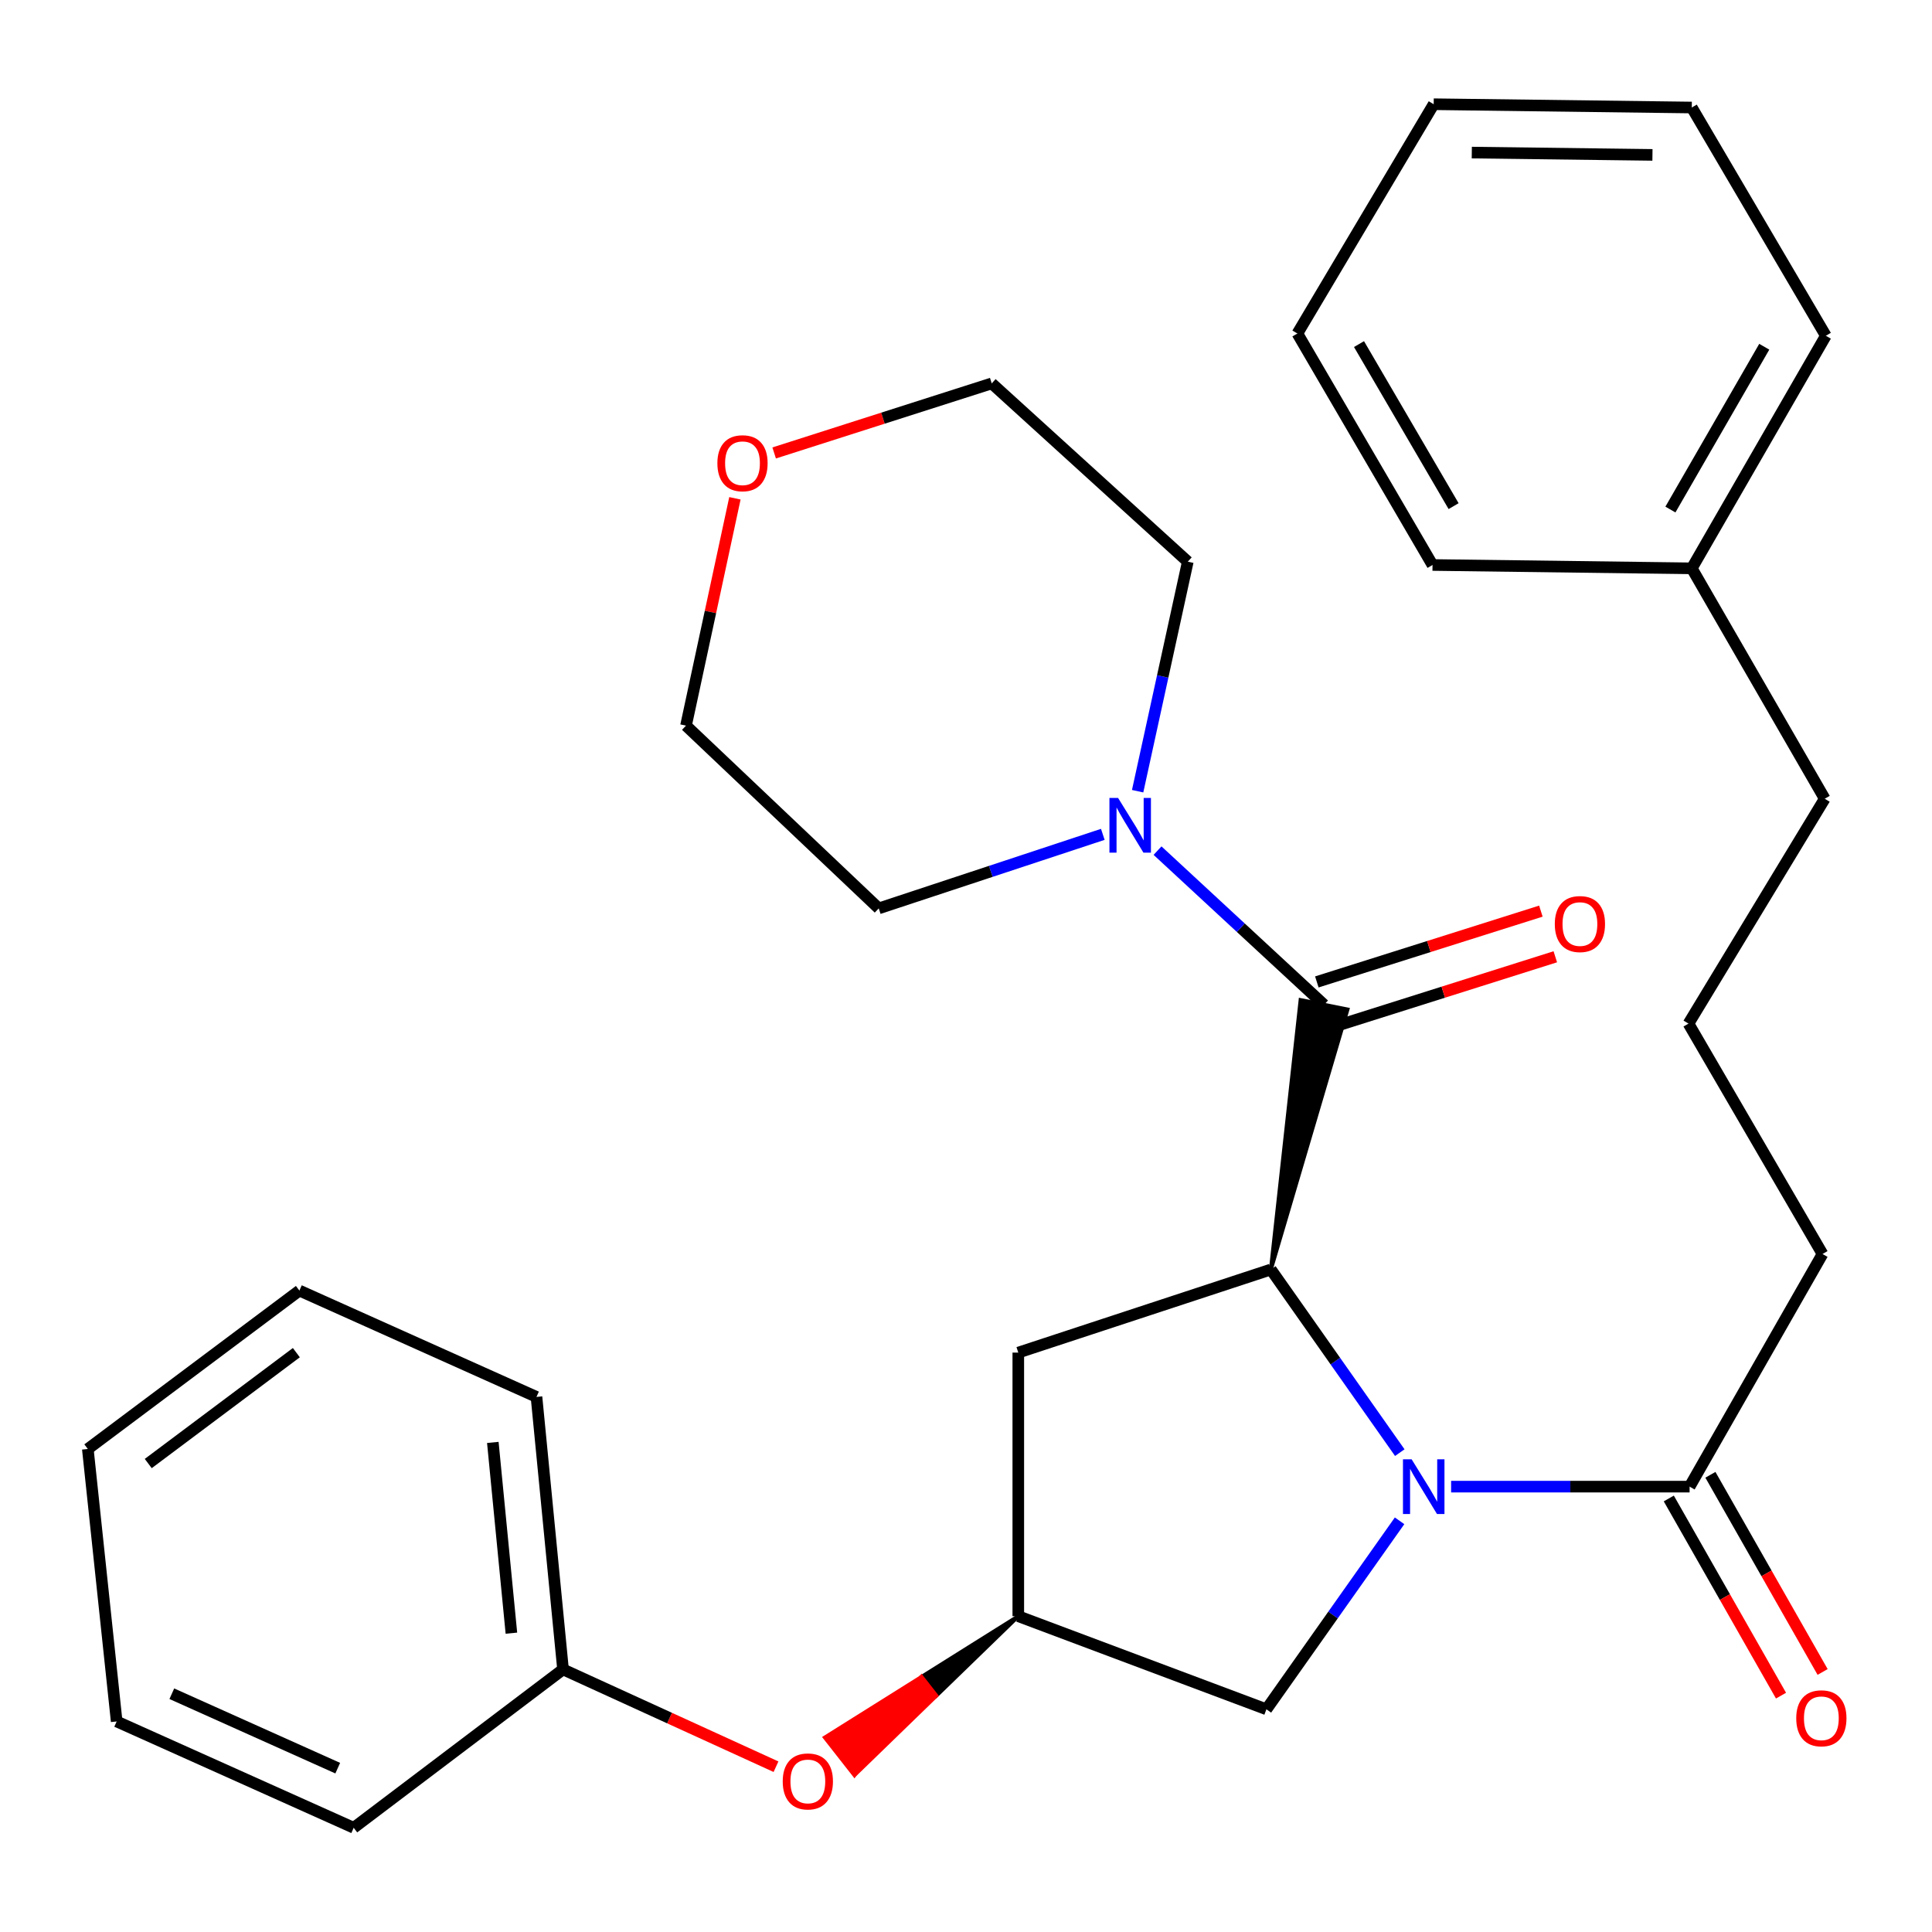 <?xml version='1.0' encoding='iso-8859-1'?>
<svg version='1.1' baseProfile='full'
              xmlns='http://www.w3.org/2000/svg'
                      xmlns:rdkit='http://www.rdkit.org/xml'
                      xmlns:xlink='http://www.w3.org/1999/xlink'
                  xml:space='preserve'
width='1000px' height='1000px' viewBox='0 0 1000 1000'>
<!-- END OF HEADER -->
<rect style='opacity:1.0;fill:#FFFFFF;stroke:none' width='1000' height='1000' x='0' y='0'> </rect>
<path class='bond-0' d='M 724.529,751.885 L 691.166,704.491' style='fill:none;fill-rule:evenodd;stroke:#0000FF;stroke-width:6px;stroke-linecap:butt;stroke-linejoin:miter;stroke-opacity:1' />
<path class='bond-0' d='M 691.166,704.491 L 657.803,657.096' style='fill:none;fill-rule:evenodd;stroke:#000000;stroke-width:6px;stroke-linecap:butt;stroke-linejoin:miter;stroke-opacity:1' />
<path class='bond-3' d='M 751.096,769.481 L 812.814,769.481' style='fill:none;fill-rule:evenodd;stroke:#0000FF;stroke-width:6px;stroke-linecap:butt;stroke-linejoin:miter;stroke-opacity:1' />
<path class='bond-3' d='M 812.814,769.481 L 874.533,769.481' style='fill:none;fill-rule:evenodd;stroke:#000000;stroke-width:6px;stroke-linecap:butt;stroke-linejoin:miter;stroke-opacity:1' />
<path class='bond-5' d='M 724.418,787.169 L 689.954,835.949' style='fill:none;fill-rule:evenodd;stroke:#0000FF;stroke-width:6px;stroke-linecap:butt;stroke-linejoin:miter;stroke-opacity:1' />
<path class='bond-5' d='M 689.954,835.949 L 655.49,884.729' style='fill:none;fill-rule:evenodd;stroke:#000000;stroke-width:6px;stroke-linecap:butt;stroke-linejoin:miter;stroke-opacity:1' />
<path class='bond-1' d='M 657.803,657.096 L 697.467,522.496 L 673.174,517.618 Z' style='fill:#000000;fill-rule:evenodd;fill-opacity:1;stroke:#000000;stroke-width:2px;stroke-linecap:butt;stroke-linejoin:miter;stroke-opacity:1;' />
<path class='bond-4' d='M 657.803,657.096 L 527.068,700.101' style='fill:none;fill-rule:evenodd;stroke:#000000;stroke-width:6px;stroke-linecap:butt;stroke-linejoin:miter;stroke-opacity:1' />
<path class='bond-2' d='M 685.321,520.057 L 642.23,480.17' style='fill:none;fill-rule:evenodd;stroke:#000000;stroke-width:6px;stroke-linecap:butt;stroke-linejoin:miter;stroke-opacity:1' />
<path class='bond-2' d='M 642.23,480.17 L 599.139,440.284' style='fill:none;fill-rule:evenodd;stroke:#0000FF;stroke-width:6px;stroke-linecap:butt;stroke-linejoin:miter;stroke-opacity:1' />
<path class='bond-7' d='M 689.053,531.87 L 747.038,513.549' style='fill:none;fill-rule:evenodd;stroke:#000000;stroke-width:6px;stroke-linecap:butt;stroke-linejoin:miter;stroke-opacity:1' />
<path class='bond-7' d='M 747.038,513.549 L 805.023,495.227' style='fill:none;fill-rule:evenodd;stroke:#FF0000;stroke-width:6px;stroke-linecap:butt;stroke-linejoin:miter;stroke-opacity:1' />
<path class='bond-7' d='M 681.588,508.243 L 739.572,489.922' style='fill:none;fill-rule:evenodd;stroke:#000000;stroke-width:6px;stroke-linecap:butt;stroke-linejoin:miter;stroke-opacity:1' />
<path class='bond-7' d='M 739.572,489.922 L 797.557,471.6' style='fill:none;fill-rule:evenodd;stroke:#FF0000;stroke-width:6px;stroke-linecap:butt;stroke-linejoin:miter;stroke-opacity:1' />
<path class='bond-12' d='M 570.814,431.86 L 512.826,451.021' style='fill:none;fill-rule:evenodd;stroke:#0000FF;stroke-width:6px;stroke-linecap:butt;stroke-linejoin:miter;stroke-opacity:1' />
<path class='bond-12' d='M 512.826,451.021 L 454.838,470.183' style='fill:none;fill-rule:evenodd;stroke:#000000;stroke-width:6px;stroke-linecap:butt;stroke-linejoin:miter;stroke-opacity:1' />
<path class='bond-13' d='M 588.838,409.526 L 601.818,350.122' style='fill:none;fill-rule:evenodd;stroke:#0000FF;stroke-width:6px;stroke-linecap:butt;stroke-linejoin:miter;stroke-opacity:1' />
<path class='bond-13' d='M 601.818,350.122 L 614.798,290.717' style='fill:none;fill-rule:evenodd;stroke:#000000;stroke-width:6px;stroke-linecap:butt;stroke-linejoin:miter;stroke-opacity:1' />
<path class='bond-8' d='M 863.765,775.609 L 892.807,826.635' style='fill:none;fill-rule:evenodd;stroke:#000000;stroke-width:6px;stroke-linecap:butt;stroke-linejoin:miter;stroke-opacity:1' />
<path class='bond-8' d='M 892.807,826.635 L 921.849,877.661' style='fill:none;fill-rule:evenodd;stroke:#FF0000;stroke-width:6px;stroke-linecap:butt;stroke-linejoin:miter;stroke-opacity:1' />
<path class='bond-8' d='M 885.3,763.353 L 914.342,814.378' style='fill:none;fill-rule:evenodd;stroke:#000000;stroke-width:6px;stroke-linecap:butt;stroke-linejoin:miter;stroke-opacity:1' />
<path class='bond-8' d='M 914.342,814.378 L 943.384,865.404' style='fill:none;fill-rule:evenodd;stroke:#FF0000;stroke-width:6px;stroke-linecap:butt;stroke-linejoin:miter;stroke-opacity:1' />
<path class='bond-14' d='M 874.533,769.481 L 943.335,649.071' style='fill:none;fill-rule:evenodd;stroke:#000000;stroke-width:6px;stroke-linecap:butt;stroke-linejoin:miter;stroke-opacity:1' />
<path class='bond-30' d='M 527.068,700.101 L 527.068,836.548' style='fill:none;fill-rule:evenodd;stroke:#000000;stroke-width:6px;stroke-linecap:butt;stroke-linejoin:miter;stroke-opacity:1' />
<path class='bond-6' d='M 655.49,884.729 L 527.068,836.548' style='fill:none;fill-rule:evenodd;stroke:#000000;stroke-width:6px;stroke-linecap:butt;stroke-linejoin:miter;stroke-opacity:1' />
<path class='bond-9' d='M 527.068,836.548 L 477.011,867.935 L 484.656,877.683 Z' style='fill:#000000;fill-rule:evenodd;fill-opacity:1;stroke:#000000;stroke-width:2px;stroke-linecap:butt;stroke-linejoin:miter;stroke-opacity:1;' />
<path class='bond-9' d='M 477.011,867.935 L 442.245,918.818 L 426.954,899.321 Z' style='fill:#FF0000;fill-rule:evenodd;fill-opacity:1;stroke:#FF0000;stroke-width:2px;stroke-linecap:butt;stroke-linejoin:miter;stroke-opacity:1;' />
<path class='bond-9' d='M 477.011,867.935 L 484.656,877.683 L 442.245,918.818 Z' style='fill:#FF0000;fill-rule:evenodd;fill-opacity:1;stroke:#FF0000;stroke-width:2px;stroke-linecap:butt;stroke-linejoin:miter;stroke-opacity:1;' />
<path class='bond-11' d='M 401.656,914.448 L 346.539,889.264' style='fill:none;fill-rule:evenodd;stroke:#FF0000;stroke-width:6px;stroke-linecap:butt;stroke-linejoin:miter;stroke-opacity:1' />
<path class='bond-11' d='M 346.539,889.264 L 291.423,864.08' style='fill:none;fill-rule:evenodd;stroke:#000000;stroke-width:6px;stroke-linecap:butt;stroke-linejoin:miter;stroke-opacity:1' />
<path class='bond-10' d='M 400.701,234.448 L 457.009,216.446' style='fill:none;fill-rule:evenodd;stroke:#FF0000;stroke-width:6px;stroke-linecap:butt;stroke-linejoin:miter;stroke-opacity:1' />
<path class='bond-10' d='M 457.009,216.446 L 513.316,198.444' style='fill:none;fill-rule:evenodd;stroke:#000000;stroke-width:6px;stroke-linecap:butt;stroke-linejoin:miter;stroke-opacity:1' />
<path class='bond-31' d='M 380.392,257.922 L 367.735,316.753' style='fill:none;fill-rule:evenodd;stroke:#FF0000;stroke-width:6px;stroke-linecap:butt;stroke-linejoin:miter;stroke-opacity:1' />
<path class='bond-31' d='M 367.735,316.753 L 355.077,375.584' style='fill:none;fill-rule:evenodd;stroke:#000000;stroke-width:6px;stroke-linecap:butt;stroke-linejoin:miter;stroke-opacity:1' />
<path class='bond-20' d='M 291.423,864.08 L 277.685,723.035' style='fill:none;fill-rule:evenodd;stroke:#000000;stroke-width:6px;stroke-linecap:butt;stroke-linejoin:miter;stroke-opacity:1' />
<path class='bond-20' d='M 264.701,845.326 L 255.084,746.594' style='fill:none;fill-rule:evenodd;stroke:#000000;stroke-width:6px;stroke-linecap:butt;stroke-linejoin:miter;stroke-opacity:1' />
<path class='bond-21' d='M 291.423,864.08 L 183.072,946.056' style='fill:none;fill-rule:evenodd;stroke:#000000;stroke-width:6px;stroke-linecap:butt;stroke-linejoin:miter;stroke-opacity:1' />
<path class='bond-17' d='M 454.838,470.183 L 355.077,375.584' style='fill:none;fill-rule:evenodd;stroke:#000000;stroke-width:6px;stroke-linecap:butt;stroke-linejoin:miter;stroke-opacity:1' />
<path class='bond-18' d='M 614.798,290.717 L 513.316,198.444' style='fill:none;fill-rule:evenodd;stroke:#000000;stroke-width:6px;stroke-linecap:butt;stroke-linejoin:miter;stroke-opacity:1' />
<path class='bond-16' d='M 943.335,649.071 L 873.954,529.817' style='fill:none;fill-rule:evenodd;stroke:#000000;stroke-width:6px;stroke-linecap:butt;stroke-linejoin:miter;stroke-opacity:1' />
<path class='bond-15' d='M 875.661,294.172 L 944.477,413.426' style='fill:none;fill-rule:evenodd;stroke:#000000;stroke-width:6px;stroke-linecap:butt;stroke-linejoin:miter;stroke-opacity:1' />
<path class='bond-22' d='M 875.661,294.172 L 945.055,173.79' style='fill:none;fill-rule:evenodd;stroke:#000000;stroke-width:6px;stroke-linecap:butt;stroke-linejoin:miter;stroke-opacity:1' />
<path class='bond-22' d='M 864.603,263.74 L 913.179,179.472' style='fill:none;fill-rule:evenodd;stroke:#000000;stroke-width:6px;stroke-linecap:butt;stroke-linejoin:miter;stroke-opacity:1' />
<path class='bond-23' d='M 875.661,294.172 L 741.472,292.438' style='fill:none;fill-rule:evenodd;stroke:#000000;stroke-width:6px;stroke-linecap:butt;stroke-linejoin:miter;stroke-opacity:1' />
<path class='bond-19' d='M 873.954,529.817 L 944.477,413.426' style='fill:none;fill-rule:evenodd;stroke:#000000;stroke-width:6px;stroke-linecap:butt;stroke-linejoin:miter;stroke-opacity:1' />
<path class='bond-25' d='M 277.685,723.035 L 154.962,667.999' style='fill:none;fill-rule:evenodd;stroke:#000000;stroke-width:6px;stroke-linecap:butt;stroke-linejoin:miter;stroke-opacity:1' />
<path class='bond-24' d='M 183.072,946.056 L 60.391,891.02' style='fill:none;fill-rule:evenodd;stroke:#000000;stroke-width:6px;stroke-linecap:butt;stroke-linejoin:miter;stroke-opacity:1' />
<path class='bond-24' d='M 174.812,915.193 L 88.935,876.668' style='fill:none;fill-rule:evenodd;stroke:#000000;stroke-width:6px;stroke-linecap:butt;stroke-linejoin:miter;stroke-opacity:1' />
<path class='bond-27' d='M 945.055,173.79 L 875.661,55.651' style='fill:none;fill-rule:evenodd;stroke:#000000;stroke-width:6px;stroke-linecap:butt;stroke-linejoin:miter;stroke-opacity:1' />
<path class='bond-26' d='M 741.472,292.438 L 671.527,172.62' style='fill:none;fill-rule:evenodd;stroke:#000000;stroke-width:6px;stroke-linecap:butt;stroke-linejoin:miter;stroke-opacity:1' />
<path class='bond-26' d='M 752.379,261.973 L 703.418,178.1' style='fill:none;fill-rule:evenodd;stroke:#000000;stroke-width:6px;stroke-linecap:butt;stroke-linejoin:miter;stroke-opacity:1' />
<path class='bond-28' d='M 60.391,891.02 L 45.455,749.989' style='fill:none;fill-rule:evenodd;stroke:#000000;stroke-width:6px;stroke-linecap:butt;stroke-linejoin:miter;stroke-opacity:1' />
<path class='bond-32' d='M 154.962,667.999 L 45.455,749.989' style='fill:none;fill-rule:evenodd;stroke:#000000;stroke-width:6px;stroke-linecap:butt;stroke-linejoin:miter;stroke-opacity:1' />
<path class='bond-32' d='M 153.387,700.132 L 76.731,757.525' style='fill:none;fill-rule:evenodd;stroke:#000000;stroke-width:6px;stroke-linecap:butt;stroke-linejoin:miter;stroke-opacity:1' />
<path class='bond-29' d='M 671.527,172.62 L 742.077,53.944' style='fill:none;fill-rule:evenodd;stroke:#000000;stroke-width:6px;stroke-linecap:butt;stroke-linejoin:miter;stroke-opacity:1' />
<path class='bond-33' d='M 875.661,55.651 L 742.077,53.944' style='fill:none;fill-rule:evenodd;stroke:#000000;stroke-width:6px;stroke-linecap:butt;stroke-linejoin:miter;stroke-opacity:1' />
<path class='bond-33' d='M 855.307,80.171 L 761.798,78.977' style='fill:none;fill-rule:evenodd;stroke:#000000;stroke-width:6px;stroke-linecap:butt;stroke-linejoin:miter;stroke-opacity:1' />
<path  class='atom-0' d='M 730.655 755.321
L 739.935 770.321
Q 740.855 771.801, 742.335 774.481
Q 743.815 777.161, 743.895 777.321
L 743.895 755.321
L 747.655 755.321
L 747.655 783.641
L 743.775 783.641
L 733.815 767.241
Q 732.655 765.321, 731.415 763.121
Q 730.215 760.921, 729.855 760.241
L 729.855 783.641
L 726.175 783.641
L 726.175 755.321
L 730.655 755.321
' fill='#0000FF'/>
<path  class='atom-3' d='M 578.721 413.018
L 588.001 428.018
Q 588.921 429.498, 590.401 432.178
Q 591.881 434.858, 591.961 435.018
L 591.961 413.018
L 595.721 413.018
L 595.721 441.338
L 591.841 441.338
L 581.881 424.938
Q 580.721 423.018, 579.481 420.818
Q 578.281 418.618, 577.921 417.938
L 577.921 441.338
L 574.241 441.338
L 574.241 413.018
L 578.721 413.018
' fill='#0000FF'/>
<path  class='atom-8' d='M 804.762 478.289
Q 804.762 471.489, 808.122 467.689
Q 811.482 463.889, 817.762 463.889
Q 824.042 463.889, 827.402 467.689
Q 830.762 471.489, 830.762 478.289
Q 830.762 485.169, 827.362 489.089
Q 823.962 492.969, 817.762 492.969
Q 811.522 492.969, 808.122 489.089
Q 804.762 485.209, 804.762 478.289
M 817.762 489.769
Q 822.082 489.769, 824.402 486.889
Q 826.762 483.969, 826.762 478.289
Q 826.762 472.729, 824.402 469.929
Q 822.082 467.089, 817.762 467.089
Q 813.442 467.089, 811.082 469.889
Q 808.762 472.689, 808.762 478.289
Q 808.762 484.009, 811.082 486.889
Q 813.442 489.769, 817.762 489.769
' fill='#FF0000'/>
<path  class='atom-9' d='M 929.729 889.379
Q 929.729 882.579, 933.089 878.779
Q 936.449 874.979, 942.729 874.979
Q 949.009 874.979, 952.369 878.779
Q 955.729 882.579, 955.729 889.379
Q 955.729 896.259, 952.329 900.179
Q 948.929 904.059, 942.729 904.059
Q 936.489 904.059, 933.089 900.179
Q 929.729 896.299, 929.729 889.379
M 942.729 900.859
Q 947.049 900.859, 949.369 897.979
Q 951.729 895.059, 951.729 889.379
Q 951.729 883.819, 949.369 881.019
Q 947.049 878.179, 942.729 878.179
Q 938.409 878.179, 936.049 880.979
Q 933.729 883.779, 933.729 889.379
Q 933.729 895.099, 936.049 897.979
Q 938.409 900.859, 942.729 900.859
' fill='#FF0000'/>
<path  class='atom-10' d='M 405.138 922.06
Q 405.138 915.26, 408.498 911.46
Q 411.858 907.66, 418.138 907.66
Q 424.418 907.66, 427.778 911.46
Q 431.138 915.26, 431.138 922.06
Q 431.138 928.94, 427.738 932.86
Q 424.338 936.74, 418.138 936.74
Q 411.898 936.74, 408.498 932.86
Q 405.138 928.98, 405.138 922.06
M 418.138 933.54
Q 422.458 933.54, 424.778 930.66
Q 427.138 927.74, 427.138 922.06
Q 427.138 916.5, 424.778 913.7
Q 422.458 910.86, 418.138 910.86
Q 413.818 910.86, 411.458 913.66
Q 409.138 916.46, 409.138 922.06
Q 409.138 927.78, 411.458 930.66
Q 413.818 933.54, 418.138 933.54
' fill='#FF0000'/>
<path  class='atom-11' d='M 371.316 239.767
Q 371.316 232.967, 374.676 229.167
Q 378.036 225.367, 384.316 225.367
Q 390.596 225.367, 393.956 229.167
Q 397.316 232.967, 397.316 239.767
Q 397.316 246.647, 393.916 250.567
Q 390.516 254.447, 384.316 254.447
Q 378.076 254.447, 374.676 250.567
Q 371.316 246.687, 371.316 239.767
M 384.316 251.247
Q 388.636 251.247, 390.956 248.367
Q 393.316 245.447, 393.316 239.767
Q 393.316 234.207, 390.956 231.407
Q 388.636 228.567, 384.316 228.567
Q 379.996 228.567, 377.636 231.367
Q 375.316 234.167, 375.316 239.767
Q 375.316 245.487, 377.636 248.367
Q 379.996 251.247, 384.316 251.247
' fill='#FF0000'/>
</svg>

